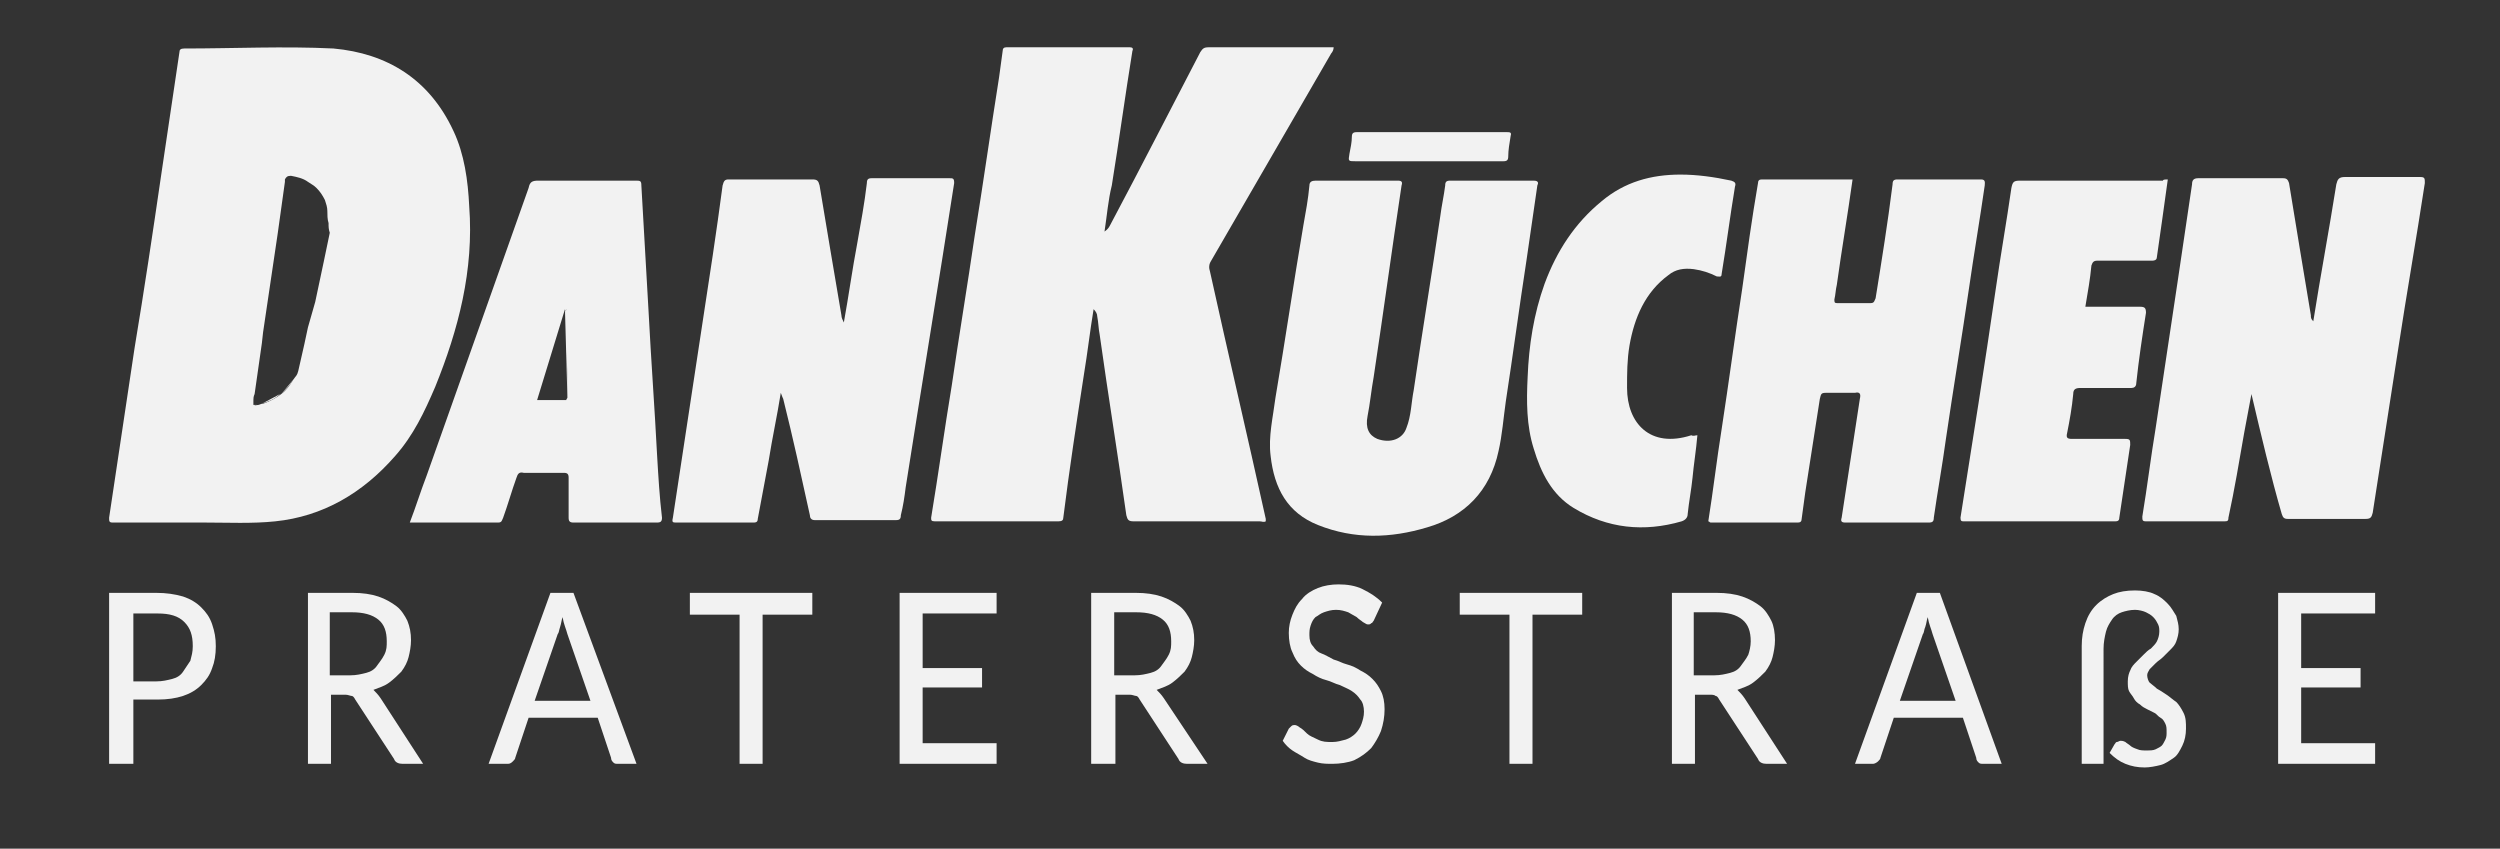 <?xml version="1.0" encoding="utf-8"?>
<!-- Generator: Adobe Illustrator 24.1.1, SVG Export Plug-In . SVG Version: 6.00 Build 0)  -->
<!DOCTYPE svg PUBLIC "-//W3C//DTD SVG 1.1//EN" "http://www.w3.org/Graphics/SVG/1.1/DTD/svg11.dtd">
<svg version="1.1" id="Ebene_1" xmlns:x="http://ns.adobe.com/Extensibility/1.0/" xmlns:i="http://ns.adobe.com/AdobeIllustrator/10.0/" xmlns:graph="http://ns.adobe.com/Graphs/1.0/"
	 xmlns="http://www.w3.org/2000/svg" xmlns:xlink="http://www.w3.org/1999/xlink" x="0px" y="0px" width="206.2px" height="70px"
	 viewBox="0 0 206.2 70" style="enable-background:new 0 0 206.2 70;" xml:space="preserve">
<rect x="0" y="0" width="206.2" height="70" fill="#333333" stroke="none"/>
<style type="text/css">
	.st0{fill:#F2F2F2;}
</style>
<g>
	<g>
		<g>
			<g>
				<path class="st0" d="M91.1,19.1c0.3-0.2,0.4-0.4,0.5-0.6c2.5-4.7,4.9-9.4,7.4-14.2c0.2-0.3,0.3-0.4,0.7-0.4c3.4,0,6.8,0,10.3,0
					c0,0.2-0.1,0.4-0.2,0.5c-3.3,5.7-6.6,11.4-9.9,17.1c-0.2,0.3-0.2,0.6-0.1,0.9c1.5,6.8,3.1,13.6,4.6,20.4c0,0.1,0,0.1,0,0.2
					c-0.2,0.1-0.3,0-0.5,0c-3.5,0-7,0-10.4,0c-0.4,0-0.5-0.1-0.6-0.5c-0.7-5-1.5-9.9-2.2-14.9c-0.1-0.5-0.1-1-0.2-1.5
					c0-0.2-0.1-0.4-0.3-0.6c-0.3,1.8-0.5,3.6-0.8,5.4c-0.6,3.9-1.2,7.8-1.7,11.8c0,0.2-0.1,0.3-0.4,0.3c-3.4,0-6.8,0-10.2,0
					c-0.3,0-0.3-0.1-0.3-0.3c0.6-3.6,1.1-7.3,1.7-10.9c0.6-4.1,1.3-8.3,1.9-12.4c0.7-4.3,1.3-8.6,2-13c0.1-0.7,0.2-1.5,0.3-2.2
					c0-0.2,0.1-0.3,0.3-0.3c3.4,0,6.8,0,10.2,0c0.2,0,0.3,0.1,0.2,0.3c-0.6,3.7-1.1,7.4-1.7,11.1C91.4,16.5,91.3,17.8,91.1,19.1z"/>
			</g>
			<g>
				<path class="st0" d="M185.7,32.5c-0.2,1.1-0.4,2.1-0.6,3.2c-0.4,2.3-0.8,4.7-1.3,7c0,0.3-0.1,0.3-0.4,0.3c-2.1,0-4.3,0-6.4,0
					c-0.3,0-0.3-0.1-0.3-0.4c0.4-2.4,0.7-4.9,1.1-7.3c0.6-4,1.2-8,1.8-12c0.4-2.7,0.8-5.4,1.2-8.1c0-0.3,0.1-0.5,0.5-0.5
					c2.3,0,4.6,0,7,0c0.3,0,0.4,0.1,0.5,0.4c0.6,3.7,1.2,7.3,1.8,10.9c0,0.2,0,0.3,0.2,0.5c0.6-3.8,1.3-7.5,1.9-11.3
					c0.1-0.4,0.2-0.6,0.7-0.6c2.1,0,4.1,0,6.2,0c0.4,0,0.4,0.1,0.4,0.5c-0.7,4.6-1.5,9.1-2.2,13.7c-0.7,4.5-1.4,9-2.1,13.5
					c-0.1,0.4-0.2,0.5-0.6,0.5c-2.1,0-4.3,0-6.4,0c-0.3,0-0.4-0.1-0.5-0.4C187.3,39.3,186.5,35.9,185.7,32.5
					C185.7,32.6,185.7,32.5,185.7,32.5z"/>
			</g>
			<g>
				<path class="st0" d="M64.4,32.4c-0.3,1.9-0.7,3.7-1,5.6c-0.3,1.6-0.6,3.2-0.9,4.8c0,0.3-0.2,0.3-0.4,0.3c-2.1,0-4.2,0-6.3,0
					c-0.3,0-0.4,0-0.3-0.4c0.8-5.3,1.6-10.5,2.4-15.8c0.6-3.9,1.2-7.8,1.7-11.6c0.1-0.4,0.2-0.5,0.5-0.5c2.3,0,4.6,0,6.9,0
					c0.4,0,0.5,0.1,0.6,0.5c0.6,3.6,1.2,7.2,1.8,10.7c0,0.2,0.1,0.4,0.2,0.6c0.4-2.2,0.7-4.4,1.1-6.5c0.3-1.7,0.6-3.3,0.8-5
					c0-0.3,0.1-0.4,0.4-0.4c2.1,0,4.3,0,6.4,0c0.3,0,0.4,0,0.4,0.4c-1.3,8.4-2.7,16.8-4,25.1c-0.1,0.8-0.2,1.5-0.4,2.3
					c0,0.3-0.1,0.4-0.4,0.4c-2.2,0-4.4,0-6.7,0c-0.3,0-0.4-0.2-0.4-0.4c-0.7-3.2-1.4-6.4-2.2-9.6C64.6,32.9,64.5,32.7,64.4,32.4z"/>
			</g>
			<g>
				<path class="st0" d="M140.9,43c0.4-2.5,0.7-5.1,1.1-7.6c0.6-3.9,1.1-7.7,1.7-11.6c0.4-2.9,0.8-5.8,1.3-8.7
					c0-0.2,0.1-0.3,0.3-0.3c2.5,0,5,0,7.5,0c-0.4,2.9-0.9,5.8-1.3,8.7c-0.1,0.4-0.1,0.8-0.2,1.2c0,0.2,0,0.3,0.2,0.3
					c0.9,0,1.9,0,2.8,0c0.3,0,0.3-0.2,0.4-0.4c0.5-3.1,1-6.2,1.4-9.4c0-0.3,0.1-0.4,0.4-0.4c2.3,0,4.6,0,6.9,0
					c0.4,0,0.3,0.3,0.3,0.5c-0.4,2.8-0.9,5.7-1.3,8.5c-0.6,4.1-1.3,8.3-1.9,12.4c-0.3,2.2-0.7,4.4-1,6.5c0,0.3-0.1,0.4-0.4,0.4
					c-2.3,0-4.6,0-6.9,0c-0.3,0-0.4-0.1-0.3-0.4c0.5-3.3,1-6.5,1.5-9.8c0.1-0.4,0-0.6-0.4-0.5c-0.8,0-1.6,0-2.4,0
					c-0.4,0-0.4,0.1-0.5,0.5c-0.4,2.6-0.8,5.1-1.2,7.7c-0.1,0.7-0.2,1.5-0.3,2.2c0,0.2-0.1,0.3-0.3,0.3c-2.4,0-4.8,0-7.2,0
					C141,43.1,141,43,140.9,43z"/>
			</g>
			<g>
				<path class="st0" d="M111.9,14.9c1.1,0,2.3,0,3.4,0c0.3,0,0.4,0.1,0.3,0.4c-0.8,5.3-1.5,10.5-2.3,15.8c-0.2,1.1-0.3,2.2-0.5,3.2
					s0.1,1.6,0.8,1.9c1.1,0.4,2.1,0,2.4-0.9c0.4-1,0.4-2.1,0.6-3.1c0.7-4.8,1.5-9.6,2.2-14.4c0.1-0.8,0.3-1.7,0.4-2.5
					c0-0.3,0.1-0.4,0.4-0.4c2.3,0,4.6,0,6.9,0c0.4,0,0.4,0.2,0.3,0.4c-0.3,2.1-0.6,4.1-0.9,6.2c-0.6,3.9-1.1,7.7-1.7,11.6
					c-0.2,1.4-0.3,2.8-0.6,4.1c-0.7,3.3-2.8,5.4-5.9,6.3c-3,0.9-6,1-9-0.2c-2.5-1-3.6-3-3.9-5.7c-0.2-1.6,0.2-3.2,0.4-4.8
					c0.8-4.7,1.5-9.5,2.3-14.2c0.2-1.1,0.4-2.2,0.5-3.3c0-0.3,0.2-0.4,0.5-0.4C109.6,14.9,110.7,14.9,111.9,14.9z"/>
			</g>
			<g>
				<path class="st0" d="M178.8,14.8c-0.3,2.2-0.6,4.3-0.9,6.4c0,0.3-0.3,0.3-0.4,0.3c-1.5,0-3,0-4.5,0c-0.3,0-0.4,0.1-0.5,0.4
					c-0.1,1.1-0.3,2.2-0.5,3.4c1.5,0,3,0,4.5,0c0.4,0,0.5,0.1,0.5,0.5c-0.3,1.9-0.6,3.9-0.8,5.8c0,0.3-0.2,0.4-0.4,0.4
					c-1.4,0-2.8,0-4.2,0c-0.4,0-0.6,0.1-0.6,0.5c-0.1,1.1-0.3,2.2-0.5,3.2c-0.1,0.4,0,0.5,0.4,0.5c1.4,0,2.9,0,4.4,0
					c0.4,0,0.4,0.1,0.4,0.5c-0.3,2-0.6,4-0.9,6c0,0.3-0.2,0.3-0.4,0.3c-4.1,0-8.3,0-12.4,0c-0.2,0-0.3,0-0.3-0.3
					c1-6.3,2-12.6,2.9-18.8c0.4-2.8,0.9-5.6,1.3-8.4c0.1-0.5,0.2-0.6,0.7-0.6c3.9,0,7.9,0,11.8,0C178.4,14.8,178.6,14.8,178.8,14.8z
					"/>
			</g>
			<g>
				<path class="st0" d="M140,35.9c-0.1,1.2-0.3,2.4-0.4,3.5c-0.1,1-0.3,2-0.4,3c0,0.3-0.2,0.5-0.5,0.6c-3.1,0.9-6.1,0.6-8.9-1.1
					c-1.8-1.1-2.7-2.9-3.3-4.9c-0.6-1.9-0.6-3.9-0.5-5.9c0.1-2.6,0.5-5.2,1.4-7.7c1-2.7,2.5-5,4.7-6.8c1.9-1.6,4.1-2.2,6.5-2.2
					c1.4,0,2.8,0.2,4.2,0.5c0.3,0.1,0.4,0.2,0.3,0.5c-0.4,2.4-0.7,4.8-1.1,7.2c0,0.3-0.2,0.2-0.4,0.2c-0.6-0.3-1.2-0.5-1.9-0.6
					c-0.8-0.1-1.5,0-2.1,0.5c-1.9,1.4-2.8,3.5-3.2,5.8c-0.2,1.2-0.2,2.3-0.2,3.5c0,2.9,1.9,5,5.3,3.9C139.7,36,139.8,35.9,140,35.9z
					"/>
			</g>
			<g>
				<path class="st0" d="M117.7,13.3c-2,0-4,0-5.9,0c-0.6,0-0.6,0-0.5-0.6c0.1-0.5,0.2-1,0.2-1.4c0-0.3,0.1-0.4,0.4-0.4
					c4.1,0,8.3,0,12.4,0c0.2,0,0.4,0,0.3,0.3c-0.1,0.6-0.2,1.2-0.2,1.7c0,0.3-0.1,0.4-0.4,0.4C121.8,13.3,119.7,13.3,117.7,13.3z"/>
			</g>
			<g>
				<g>
					<path class="st0" d="M38.7,17c-0.1-2.1-0.4-4.3-1.3-6.2c-2-4.3-5.5-6.4-9.9-6.8c-4.1-0.2-8.2,0-12.3,0c-0.3,0-0.4,0.1-0.4,0.3
						c-0.5,3.4-1,6.7-1.5,10.1c-0.7,4.8-1.4,9.5-2.2,14.3c-0.7,4.7-1.4,9.3-2.1,14c0,0.3,0,0.4,0.3,0.4c2.2,0,4.4,0,6.6,0l0,0
						c0.3,0,0.6,0,1,0c1.9,0,3.9,0.1,5.8-0.1c3.9-0.4,7.2-2.3,9.9-5.4c1.5-1.7,2.4-3.6,3.3-5.7C37.8,27.2,39.1,22.3,38.7,17z
						 M24.6,30.6c-0.1,0.4-0.2,0.4-0.4,0.7l0,0c-0.3,0.5-0.6,0.9-1,1.2l0,0l0,0c-0.4,0.3-0.9,0.6-1.5,0.8c-0.2,0-0.3,0.1-0.4,0.1
						l0,0l0,0c-0.2,0-0.3,0.1-0.3,0h-0.1v-0.2V33l0,0c0-0.1,0-0.3,0.1-0.5c0.2-1.4,0.4-2.8,0.6-4.2l0.1-0.9l1.2-8.1
						c0.2-1.4,0.4-2.9,0.6-4.3c0-0.1,0-0.1,0-0.2l0,0l0,0c0.1-0.2,0.2-0.3,0.5-0.3c0.5,0.1,1,0.2,1.4,0.5c0.3,0.2,0.5,0.3,0.7,0.5
						c0.3,0.3,0.5,0.6,0.7,1c0.1,0.3,0.2,0.6,0.2,0.9s0,0.7,0.1,1c0,0.3,0,0.5,0.1,0.8l-0.5,2.4L26,24.9L25.4,27l-0.3,1.4"/>
				</g>
				<g>
					<path class="st0" d="M21.2,33.4L21.2,33.4L21.2,33.4z"/>
				</g>
				<g>
					<path class="st0" d="M21.7,33.3l-0.4,0.1C21.4,33.4,21.5,33.3,21.7,33.3z"/>
				</g>
				<g>
					<path class="st0" d="M23.1,32.5l-1.5,0.8C22.2,33.1,22.7,32.9,23.1,32.5z"/>
				</g>
				<g>
					<path class="st0" d="M24.2,31.3l-1,1.2C23.5,32.2,23.9,31.8,24.2,31.3z"/>
				</g>
				<g>
					<path class="st0" d="M21.2,33.4h-0.3C21,33.5,21.1,33.4,21.2,33.4z"/>
				</g>
				<g>
					<path class="st0" d="M23.1,32.5L23.1,32.5L23.1,32.5z"/>
				</g>
				<g>
					<path class="st0" d="M22.7,19.3l-1.2,8.1l-0.1,0.9C21.9,25.3,22.3,22.4,22.7,19.3C22.7,19.4,22.7,19.3,22.7,19.3z"/>
				</g>
				<g>
					<path class="st0" d="M20.8,33.3v0.2h0.1C20.8,33.4,20.8,33.4,20.8,33.3z"/>
				</g>
				<g>
					<path class="st0" d="M23.4,14.8c0,0.1,0,0.1,0,0.2c-0.2,1.4-0.4,2.9-0.6,4.3l0.2-1.7L23.4,14.8z"/>
				</g>
				<g>
					<path class="st0" d="M20.8,32.6c0,0.2,0,0.3-0.1,0.5l0.7-4.7C21.2,29.7,21,31.1,20.8,32.6z"/>
				</g>
				<g>
					<path class="st0" d="M23.4,14.8L23.4,14.8L23.4,14.8L23.4,14.8z"/>
				</g>
				<g>
					<path class="st0" d="M20.8,33v0.3C20.8,33.2,20.8,33.1,20.8,33L20.8,33z"/>
				</g>
			</g>
		</g>
		<g>
			<g>
				<path class="st0" d="M54.2,37.6c-0.2-3.9-0.5-7.9-0.7-11.8c-0.2-3.5-0.4-7-0.6-10.5c0-0.4-0.1-0.4-0.5-0.4c-2.7,0-5.3,0-8,0
					c-0.5,0-0.7,0.1-0.8,0.6c-2.8,7.9-5.6,15.8-8.4,23.7c-0.5,1.3-0.9,2.6-1.4,3.9c2.5,0,4.9,0,7.3,0c0.3,0,0.3-0.2,0.4-0.4
					c0.4-1.1,0.7-2.2,1.1-3.3c0.1-0.3,0.2-0.5,0.6-0.4c1.1,0,2.2,0,3.3,0c0.3,0,0.4,0.1,0.4,0.4c0,1.1,0,2.2,0,3.3
					c0,0.3,0.1,0.4,0.4,0.4c2.3,0,4.6,0,6.9,0c0.3,0,0.4-0.1,0.4-0.4C54.4,41,54.3,39.3,54.2,37.6z M46.7,25.5L46.7,25.5
					c0,0.1,0,0.1-0.1,0.2L46.7,25.5z M46.8,32.8L46.8,32.8C46.8,32.9,46.7,32.9,46.8,32.8L46.7,33h-2.4l2.3-7.5v0.1L46.8,32.8
					L46.8,32.8L46.8,32.8l-0.1-6.6l0,0l0,0c0,2.1,0.1,4.2,0.1,6.3C46.8,32.7,46.8,32.7,46.8,32.8L46.8,32.8z"/>
			</g>
			<g>
				<path class="st0" d="M46.7,33C46.7,32.9,46.8,32.9,46.7,33L46.7,33L46.7,33z"/>
			</g>
			<g>
				<path class="st0" d="M46.7,26.3L46.7,26.3l0.1,6.5c0,0,0-0.1,0-0.2C46.8,30.5,46.7,28.4,46.7,26.3z"/>
			</g>
			<g>
				<path class="st0" d="M46.7,26.3L46.7,26.3L46.7,26.3L46.7,26.3z"/>
			</g>
			<g>
				<path class="st0" d="M46.7,25.5l-0.1,0.2C46.6,25.7,46.7,25.6,46.7,25.5L46.7,25.5z"/>
			</g>
			<g>
				<path class="st0" d="M46.8,32.8L46.8,32.8L46.8,32.8L46.8,32.8z"/>
			</g>
			<g>
				<path class="st0" d="M46.5,26L46.5,26L46.5,26L46.5,26z"/>
			</g>
		</g>
	</g>
	<g>
		<path class="st0" d="M12.9,48.9c0.8,0,1.5,0.1,2.2,0.3c0.6,0.2,1.1,0.5,1.5,0.9s0.7,0.8,0.9,1.4s0.3,1.1,0.3,1.8s-0.1,1.3-0.3,1.8
			c-0.2,0.6-0.5,1-0.9,1.4s-0.9,0.7-1.5,0.9s-1.3,0.3-2.1,0.3h-2V63H9V48.9H12.9z M12.9,56.2c0.5,0,0.9-0.1,1.3-0.2
			c0.4-0.1,0.7-0.3,0.9-0.6s0.4-0.6,0.6-0.9c0.1-0.4,0.2-0.7,0.2-1.2c0-0.9-0.2-1.5-0.7-2S14,50.6,13,50.6h-2v5.6L12.9,56.2
			L12.9,56.2z"/>
		<path class="st0" d="M34.9,63h-1.7c-0.3,0-0.6-0.1-0.7-0.4l-3.2-4.9c-0.1-0.2-0.2-0.3-0.3-0.3s-0.3-0.1-0.5-0.1h-1.2V63h-1.9V48.9
			h3.7c0.8,0,1.5,0.1,2.1,0.3s1.1,0.5,1.5,0.8s0.7,0.8,0.9,1.2c0.2,0.5,0.3,1,0.3,1.6c0,0.5-0.1,1-0.2,1.4c-0.1,0.4-0.3,0.8-0.6,1.2
			c-0.3,0.3-0.6,0.6-1,0.9c-0.4,0.3-0.8,0.4-1.3,0.6c0.2,0.2,0.4,0.4,0.6,0.7L34.9,63z M28.9,55.7c0.5,0,0.9-0.1,1.3-0.2
			s0.7-0.3,0.9-0.6s0.4-0.5,0.6-0.9s0.2-0.7,0.2-1.1c0-0.8-0.2-1.4-0.7-1.8S30,50.5,29,50.5h-1.8v5.2C27.2,55.7,28.9,55.7,28.9,55.7
			z"/>
		<path class="st0" d="M52.5,63H51c-0.2,0-0.3,0-0.4-0.1c-0.1-0.1-0.2-0.2-0.2-0.4l-1.1-3.3h-5.7l-1.1,3.3c0,0.1-0.1,0.2-0.2,0.3
			C42.1,63,42,63,41.8,63h-1.5l5.1-14.1h1.9L52.5,63z M48.7,57.8l-1.9-5.5c-0.1-0.4-0.3-0.8-0.4-1.4c-0.1,0.3-0.1,0.5-0.2,0.8
			s-0.1,0.5-0.2,0.6l-1.9,5.5L48.7,57.8L48.7,57.8z"/>
		<path class="st0" d="M67,50.7h-4.1V63H61V50.7h-4.1v-1.8H67V50.7z"/>
		<path class="st0" d="M82.2,61.3V63h-8V48.9h8v1.7h-6.1v4.5H81v1.6h-4.9v4.6H82.2L82.2,61.3z"/>
		<path class="st0" d="M99.6,63h-1.7c-0.3,0-0.6-0.1-0.7-0.4L94,57.7c-0.1-0.2-0.2-0.3-0.3-0.3s-0.3-0.1-0.5-0.1H92V63h-2V48.9h3.7
			c0.8,0,1.5,0.1,2.1,0.3s1.1,0.5,1.5,0.8s0.7,0.8,0.9,1.2c0.2,0.5,0.3,1,0.3,1.6c0,0.5-0.1,1-0.2,1.4S98,55,97.7,55.4
			c-0.3,0.3-0.6,0.6-1,0.9c-0.4,0.3-0.8,0.4-1.3,0.6c0.2,0.2,0.4,0.4,0.6,0.7L99.6,63z M93.6,55.7c0.5,0,0.9-0.1,1.3-0.2
			s0.7-0.3,0.9-0.6s0.4-0.5,0.6-0.9s0.2-0.7,0.2-1.1c0-0.8-0.2-1.4-0.7-1.8s-1.2-0.6-2.2-0.6h-1.8v5.2
			C91.9,55.7,93.6,55.7,93.6,55.7z"/>
		<path class="st0" d="M113.3,51.2c-0.1,0.1-0.1,0.2-0.2,0.2c-0.1,0.1-0.1,0.1-0.3,0.1c-0.1,0-0.2-0.1-0.4-0.2
			c-0.1-0.1-0.3-0.2-0.5-0.4c-0.2-0.1-0.5-0.3-0.7-0.4c-0.3-0.1-0.6-0.2-1-0.2s-0.7,0.1-1,0.2c-0.3,0.1-0.5,0.3-0.7,0.4
			c-0.2,0.2-0.3,0.4-0.4,0.7s-0.1,0.5-0.1,0.8c0,0.4,0.1,0.7,0.3,0.9c0.2,0.3,0.4,0.5,0.7,0.6s0.6,0.3,1,0.5
			c0.4,0.1,0.7,0.3,1.1,0.4c0.4,0.1,0.8,0.3,1.1,0.5c0.4,0.2,0.7,0.4,1,0.7s0.5,0.6,0.7,1s0.3,0.9,0.3,1.5s-0.1,1.2-0.3,1.8
			c-0.2,0.5-0.5,1-0.8,1.4c-0.4,0.4-0.8,0.7-1.4,1c-0.5,0.2-1.2,0.3-1.8,0.3c-0.4,0-0.8,0-1.2-0.1c-0.4-0.1-0.8-0.2-1.1-0.4
			c-0.3-0.2-0.7-0.4-1-0.6s-0.6-0.5-0.8-0.8l0.5-1c0.1-0.1,0.1-0.1,0.2-0.2s0.2-0.1,0.3-0.1c0.1,0,0.3,0.1,0.4,0.2
			c0.2,0.1,0.4,0.3,0.6,0.5s0.5,0.3,0.9,0.5s0.7,0.2,1.2,0.2c0.4,0,0.7-0.1,1.1-0.2c0.3-0.1,0.6-0.3,0.8-0.5s0.4-0.5,0.5-0.8
			s0.2-0.6,0.2-1s-0.1-0.8-0.3-1c-0.2-0.3-0.4-0.5-0.7-0.7c-0.3-0.2-0.6-0.3-1-0.5c-0.4-0.1-0.7-0.3-1.1-0.4s-0.8-0.3-1.1-0.5
			c-0.4-0.2-0.7-0.4-1-0.7s-0.5-0.6-0.7-1.1c-0.2-0.4-0.3-1-0.3-1.6c0-0.5,0.1-1,0.3-1.5c0.2-0.5,0.4-0.9,0.8-1.3
			c0.3-0.4,0.8-0.7,1.3-0.9s1.1-0.3,1.7-0.3c0.7,0,1.4,0.1,2,0.4c0.6,0.3,1.1,0.6,1.6,1.1L113.3,51.2z"/>
		<path class="st0" d="M130.5,50.7h-4.1V63h-1.9V50.7h-4.1v-1.8h10.1V50.7z"/>
		<path class="st0" d="M147.4,63h-1.7c-0.3,0-0.6-0.1-0.7-0.4l-3.2-4.9c-0.1-0.2-0.2-0.3-0.3-0.3c-0.1-0.1-0.3-0.1-0.5-0.1h-1.2V63
			h-1.9V48.9h3.7c0.8,0,1.5,0.1,2.1,0.3s1.1,0.5,1.5,0.8s0.7,0.8,0.9,1.2s0.3,1,0.3,1.6c0,0.5-0.1,1-0.2,1.4s-0.3,0.8-0.6,1.2
			c-0.3,0.3-0.6,0.6-1,0.9c-0.4,0.3-0.8,0.4-1.3,0.6c0.2,0.2,0.4,0.4,0.6,0.7L147.4,63z M141.4,55.7c0.5,0,0.9-0.1,1.3-0.2
			s0.7-0.3,0.9-0.6s0.4-0.5,0.6-0.9c0.1-0.3,0.2-0.7,0.2-1.1c0-0.8-0.2-1.4-0.7-1.8s-1.2-0.6-2.2-0.6h-1.8v5.2
			C139.7,55.7,141.4,55.7,141.4,55.7z"/>
		<path class="st0" d="M165.1,63h-1.5c-0.2,0-0.3,0-0.4-0.1s-0.2-0.2-0.2-0.4l-1.1-3.3h-5.7l-1.1,3.3c0,0.1-0.1,0.2-0.2,0.3
			c-0.1,0.1-0.3,0.2-0.4,0.2H153l5.1-14.1h1.9L165.1,63z M161.3,57.8l-1.9-5.5c-0.1-0.4-0.3-0.8-0.4-1.4c-0.1,0.3-0.1,0.5-0.2,0.8
			c-0.1,0.2-0.1,0.5-0.2,0.6l-1.9,5.5L161.3,57.8L161.3,57.8z"/>
		<path class="st0" d="M176.1,48.7c0.6,0,1.2,0.1,1.6,0.3c0.5,0.2,0.8,0.5,1.1,0.8s0.5,0.7,0.7,1c0.1,0.4,0.2,0.7,0.2,1.1
			c0,0.4-0.1,0.7-0.2,1c-0.1,0.3-0.3,0.5-0.5,0.7s-0.4,0.4-0.6,0.6c-0.2,0.2-0.4,0.3-0.6,0.5c-0.2,0.2-0.3,0.3-0.5,0.5
			c-0.1,0.2-0.2,0.3-0.2,0.5s0.1,0.5,0.2,0.6s0.4,0.3,0.6,0.5c0.2,0.1,0.5,0.3,0.8,0.5s0.5,0.4,0.8,0.6c0.2,0.2,0.4,0.5,0.6,0.9
			s0.2,0.8,0.2,1.3s-0.1,1-0.3,1.4s-0.4,0.8-0.7,1s-0.7,0.5-1.1,0.6c-0.4,0.1-0.9,0.2-1.3,0.2c-0.6,0-1.1-0.1-1.6-0.3
			s-0.9-0.5-1.3-0.9l0.4-0.7c0.1-0.1,0.1-0.2,0.2-0.2c0.1,0,0.2-0.1,0.3-0.1s0.2,0,0.4,0.1c0.1,0.1,0.3,0.2,0.4,0.3s0.3,0.2,0.6,0.3
			c0.2,0.1,0.5,0.1,0.8,0.1c0.2,0,0.5,0,0.7-0.1s0.4-0.2,0.5-0.3s0.2-0.3,0.3-0.5s0.1-0.4,0.1-0.6c0-0.3,0-0.5-0.1-0.7
			s-0.2-0.4-0.4-0.5s-0.3-0.3-0.5-0.4c-0.2-0.1-0.4-0.2-0.6-0.3c-0.2-0.1-0.4-0.2-0.6-0.4c-0.2-0.1-0.4-0.3-0.5-0.5
			s-0.3-0.4-0.4-0.6c-0.1-0.2-0.1-0.5-0.1-0.8c0-0.4,0.1-0.7,0.2-0.9c0.1-0.3,0.3-0.5,0.5-0.7s0.4-0.4,0.6-0.6
			c0.2-0.2,0.4-0.4,0.6-0.5c0.2-0.2,0.4-0.4,0.5-0.6c0.1-0.2,0.2-0.5,0.2-0.8c0-0.2,0-0.4-0.1-0.6c-0.1-0.2-0.2-0.4-0.4-0.6
			s-0.4-0.3-0.6-0.4s-0.6-0.2-0.9-0.2c-0.4,0-0.8,0.1-1.1,0.2c-0.3,0.1-0.6,0.3-0.8,0.6s-0.4,0.6-0.5,1s-0.2,0.9-0.2,1.4V63h-1.8
			v-9.7c0-0.7,0.1-1.3,0.3-1.9c0.2-0.6,0.5-1.1,0.9-1.5s0.9-0.7,1.4-0.9C174.8,48.8,175.4,48.7,176.1,48.7z"/>
		<path class="st0" d="M195.9,61.3V63h-8V48.9h8v1.7h-6.1v4.5h4.9v1.6h-4.9v4.6H195.9L195.9,61.3z"/>
	</g>
</g>
</svg>
